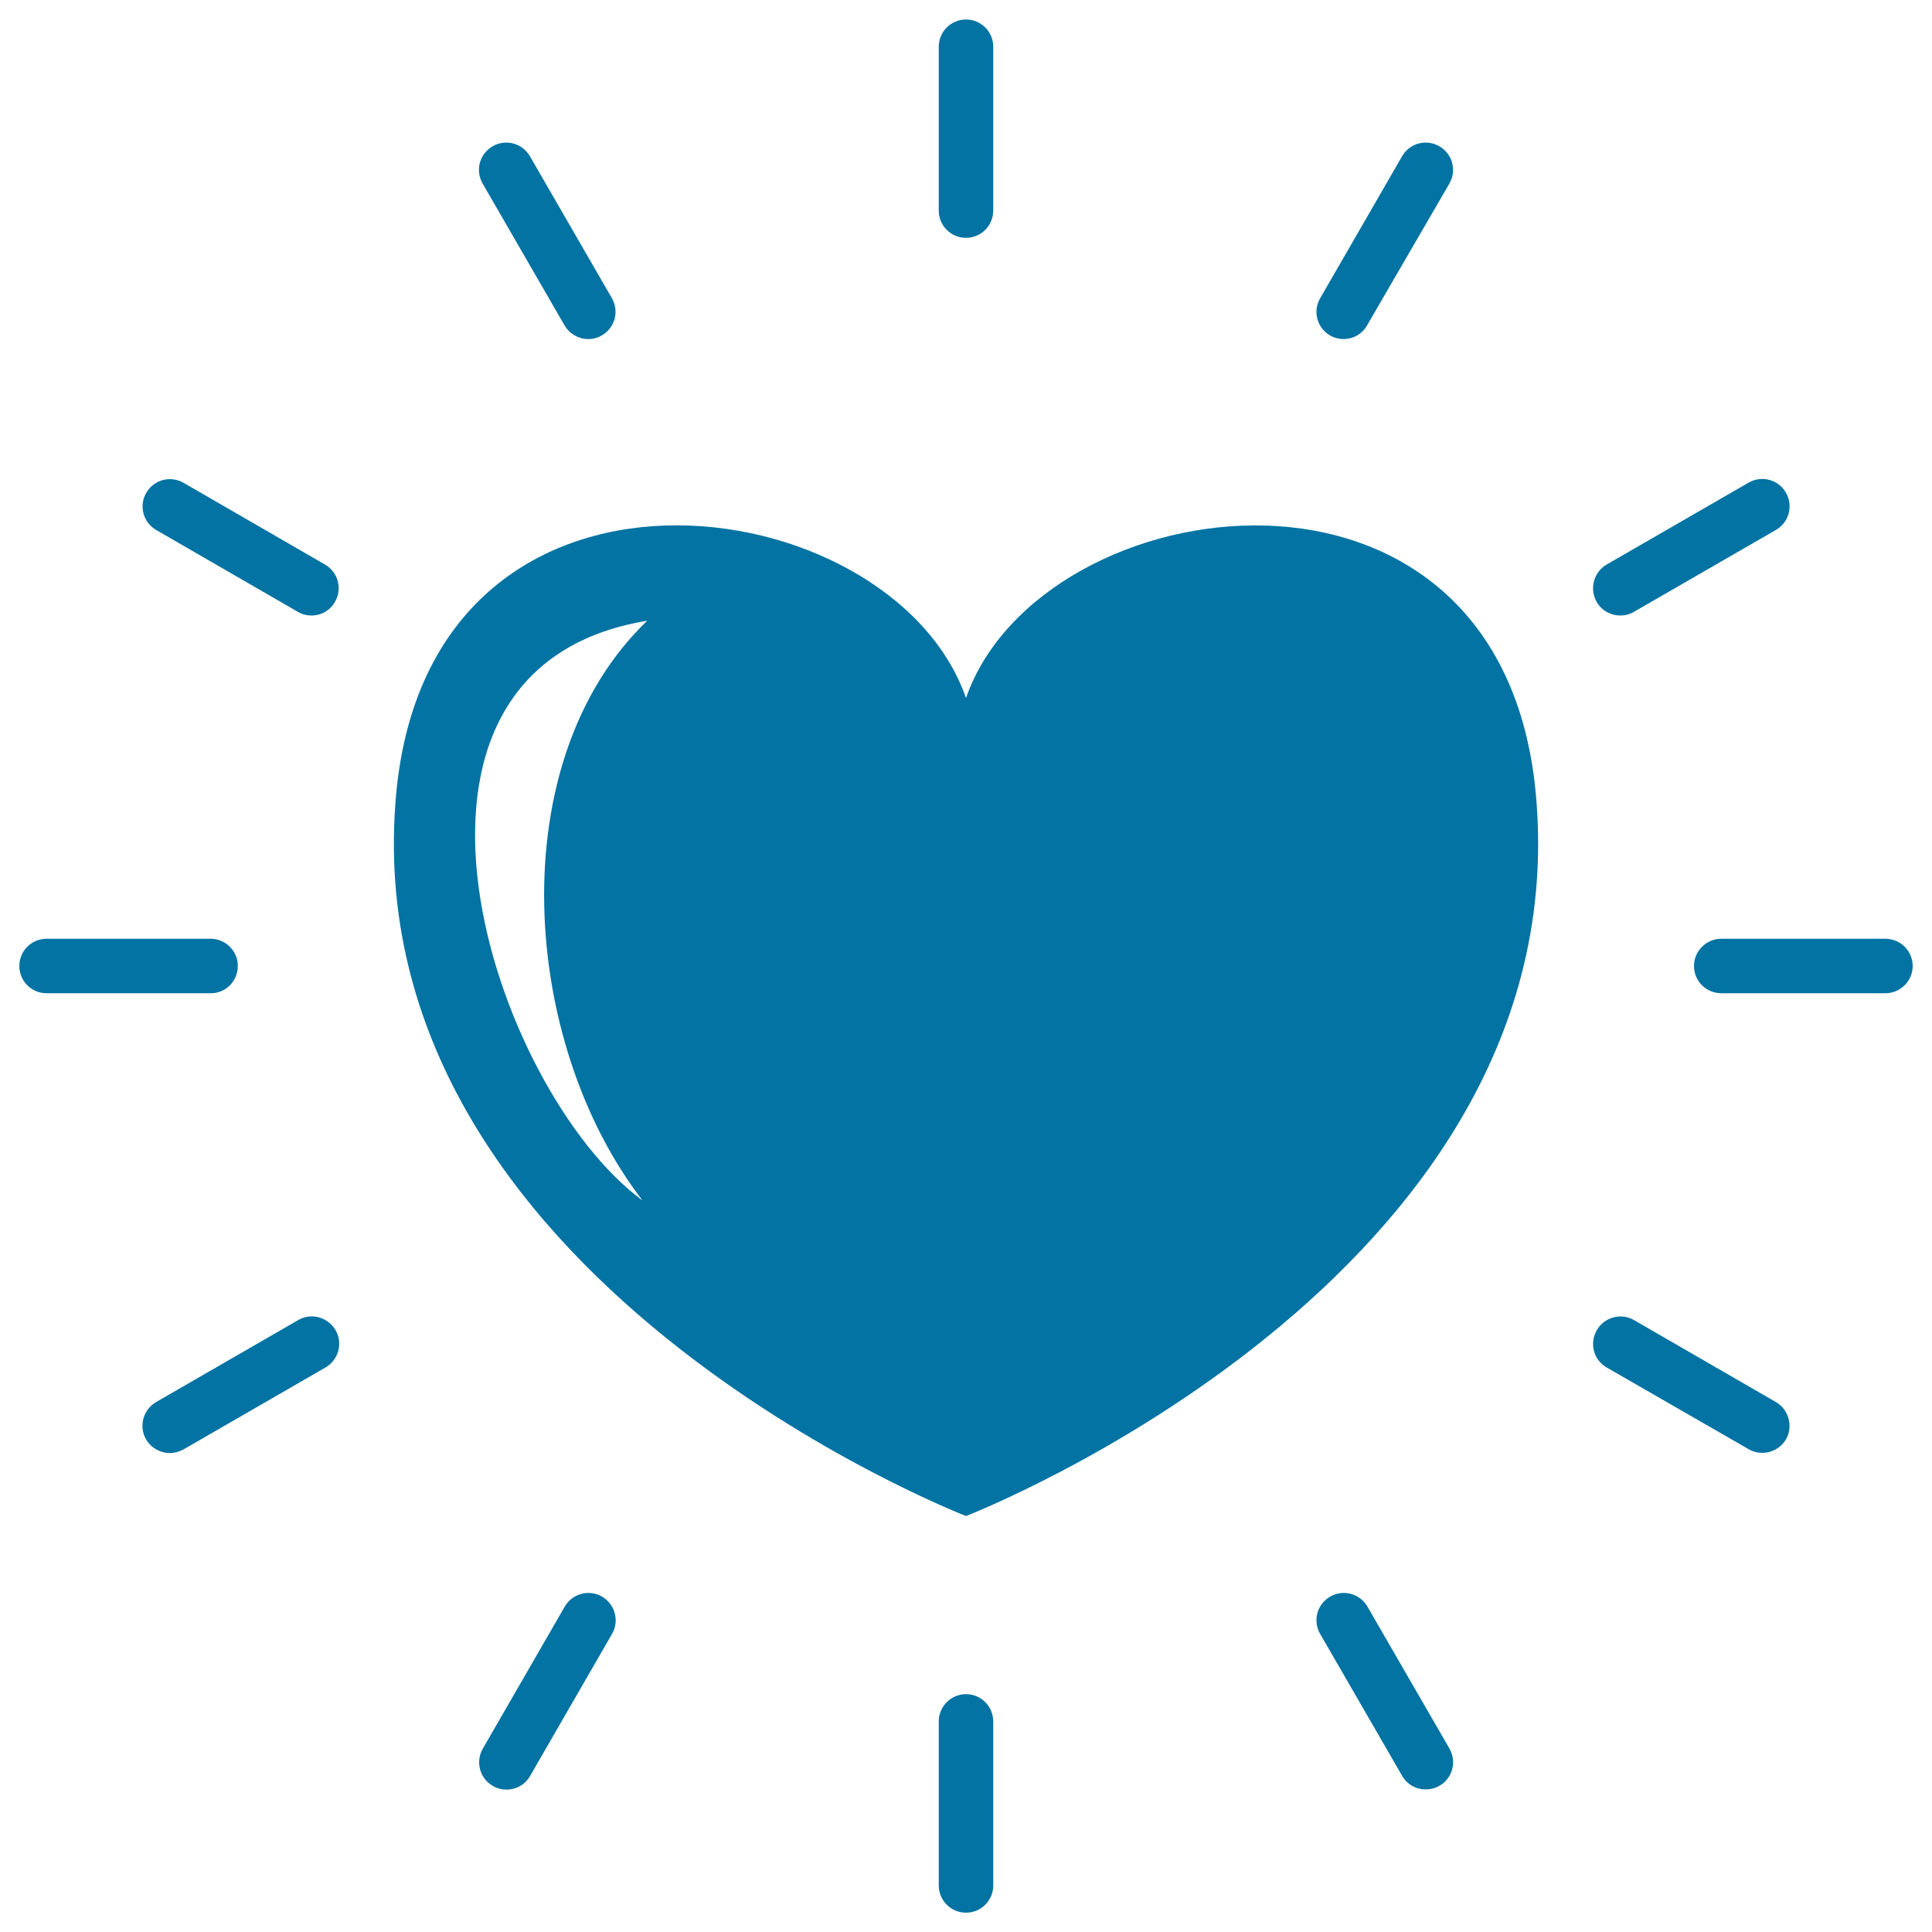 <svg xmlns="http://www.w3.org/2000/svg" viewBox="0 0 1000 1000" style="fill:#0273a2">
<title>Light Heart Shape SVG icon</title>
<g><g><path d="M500,361.3c-38.4-110.7-277.6-144.2-295,50.3c-22.4,250.2,295,373.1,295,373.1s317.4-122.9,295-373.1C777.6,217.1,538.4,250.7,500,361.3z M332.6,621.4c-78-57.4-149.1-275.3,2.4-300.1C259.2,394,269.4,539.6,332.6,621.4z"/><path d="M500,123.1c7.8,0,14.1-6.3,14.1-14.2V24.2c0-7.8-6.3-14.1-14.1-14.1c-7.8,0-14.1,6.3-14.1,14.1V109C485.9,116.8,492.2,123.1,500,123.1z"/><path d="M500,876.9c-7.8,0-14.1,6.3-14.1,14.2v84.8c0,7.8,6.3,14.1,14.1,14.1c7.8,0,14.1-6.3,14.1-14.1v-84.8C514.1,883.2,507.8,876.9,500,876.9z"/><path d="M292.2,168.4c2.6,4.5,7.4,7.1,12.3,7.1c2.4,0,4.8-0.6,7-1.9c6.8-3.9,9.1-12.5,5.2-19.3l-42.4-73.4c-3.9-6.8-12.6-9.1-19.3-5.2c-6.8,3.9-9.1,12.5-5.2,19.3L292.2,168.4z"/><path d="M707.8,831.6c-3.9-6.8-12.6-9.1-19.3-5.2c-6.8,3.9-9.1,12.5-5.2,19.3l42.4,73.4c2.6,4.6,7.3,7.1,12.3,7.1c2.4,0,4.8-0.6,7.1-1.9c6.8-3.9,9-12.6,5.1-19.3L707.8,831.6z"/><path d="M80.8,274.3l73.4,42.4c2.2,1.3,4.7,1.9,7,1.9c4.9,0,9.6-2.5,12.2-7.1c3.9-6.8,1.6-15.4-5.2-19.3L95,249.9c-6.8-3.9-15.4-1.6-19.3,5.2C71.8,261.8,74.1,270.4,80.8,274.3z"/><path d="M919.2,725.7l-73.4-42.4c-6.7-3.9-15.4-1.6-19.3,5.2c-3.9,6.8-1.7,15.4,5.1,19.3l73.5,42.3c2.2,1.3,4.7,1.9,7.1,1.9c4.8,0,9.6-2.5,12.3-7.1C928.2,738.2,925.9,729.6,919.2,725.7z"/><path d="M123.1,500c0-7.8-6.3-14.1-14.2-14.1H24.1c-7.8,0-14.1,6.3-14.1,14.1c0,7.8,6.3,14.1,14.1,14.1H109C116.8,514.2,123.1,507.8,123.1,500z"/><path d="M975.8,485.9h-84.8c-7.8,0-14.2,6.3-14.2,14.1c0,7.8,6.3,14.1,14.2,14.1h84.8c7.8,0,14.2-6.3,14.2-14.1C990,492.2,983.7,485.9,975.8,485.9z"/><path d="M154.3,683.3l-73.5,42.4c-6.7,3.9-9.1,12.6-5.2,19.3c2.6,4.5,7.4,7.1,12.3,7.1c2.4,0,4.8-0.7,7.1-1.9l73.5-42.4c6.7-3.9,9.1-12.6,5.2-19.3C169.7,681.7,161,679.3,154.3,683.3z"/><path d="M838.7,318.6c2.4,0,4.8-0.6,7-1.9l73.5-42.4c6.8-3.9,9.1-12.5,5.2-19.3c-3.9-6.8-12.6-9.1-19.3-5.2l-73.5,42.4c-6.7,3.9-9,12.5-5.2,19.3C829,316.1,833.8,318.6,838.7,318.6z"/><path d="M311.6,826.4c-6.7-3.9-15.4-1.6-19.3,5.2l-42.4,73.5c-3.9,6.8-1.6,15.4,5.2,19.3c2.2,1.3,4.7,1.9,7.1,1.9c4.9,0,9.6-2.5,12.2-7.1l42.4-73.5C320.7,838.9,318.3,830.3,311.6,826.4z"/><path d="M688.4,173.6c2.2,1.3,4.7,1.9,7,1.9c4.9,0,9.6-2.5,12.2-7.1L750.2,95c3.9-6.8,1.6-15.4-5.2-19.3c-6.8-3.9-15.4-1.6-19.3,5.2l-42.4,73.5C679.4,161.1,681.7,169.7,688.4,173.6z"/></g></g>
</svg>